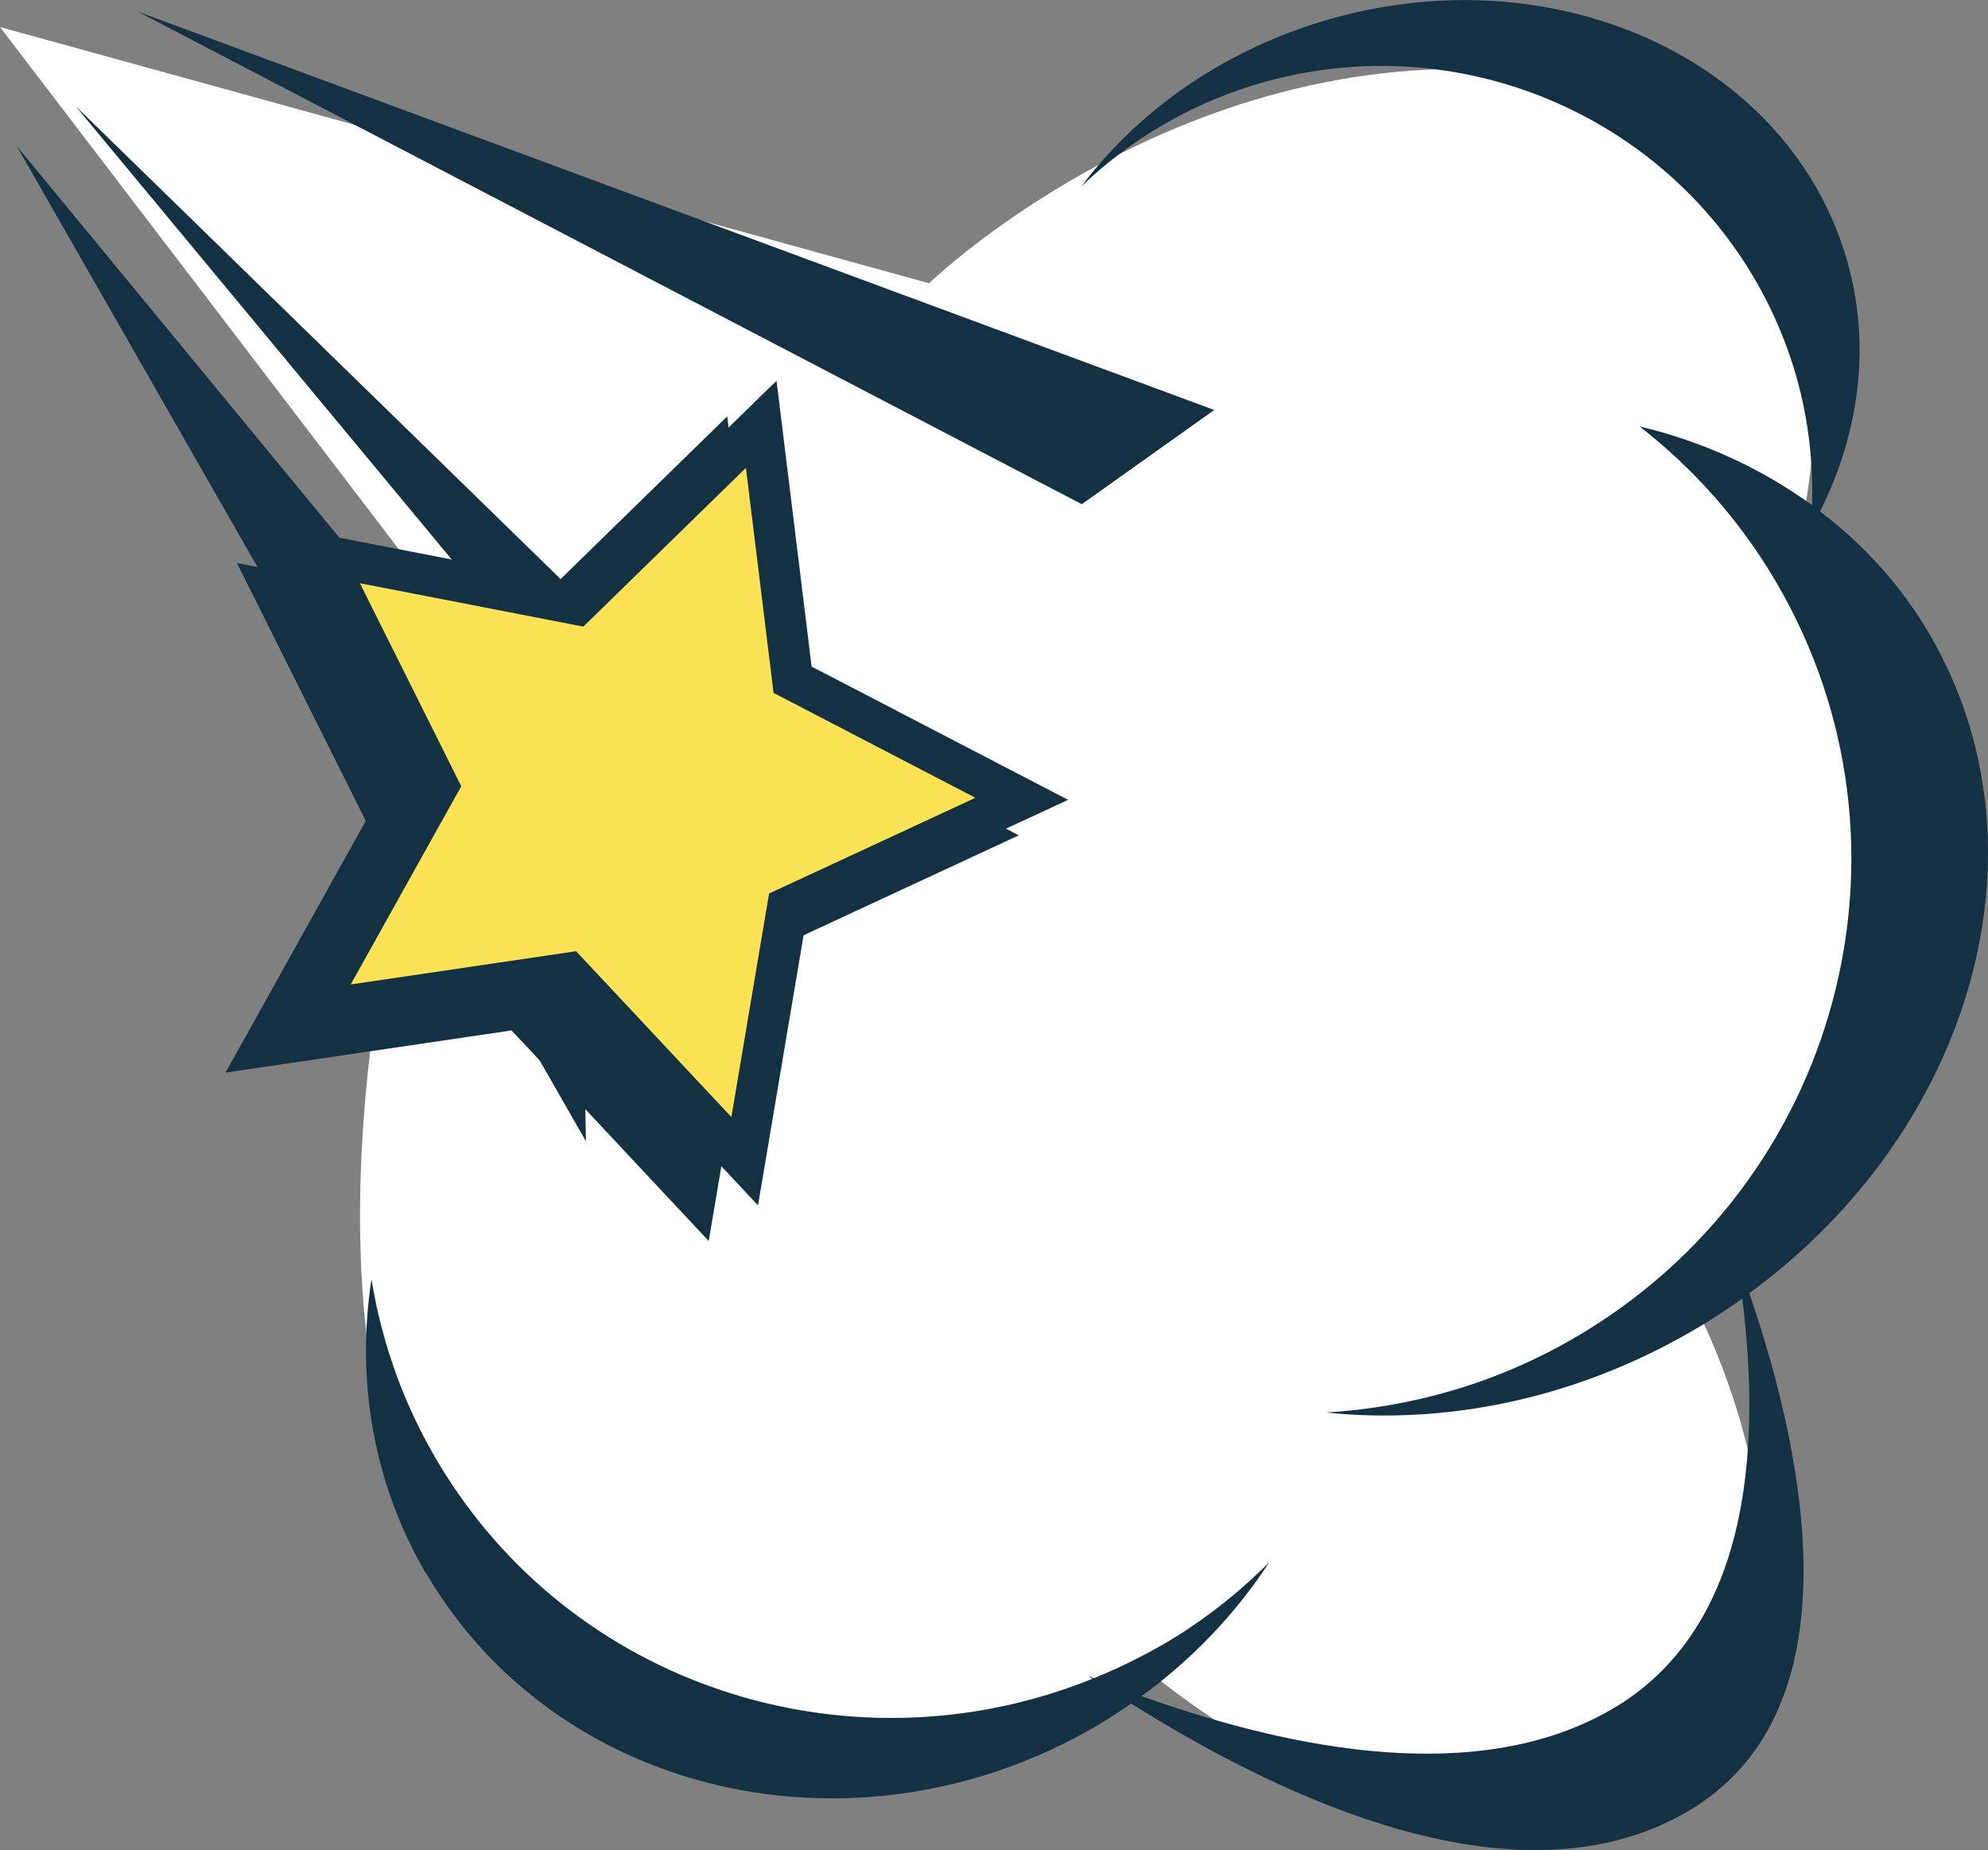 <svg width="115" height="107" viewBox="0 0 115 107" fill="none" xmlns="http://www.w3.org/2000/svg">
<rect x="0" y="0" width="115" height="107" fill="#808080" stroke="none"/>
<g clip-path="url(#clip0_26172_56224)">
<path d="M0 1.563L53.743 16.383C53.743 16.383 69.35 1.275 90.179 4.412C110.998 7.559 103.765 32.337 103.765 32.337C103.765 32.337 126.535 51.578 97.642 74.703C97.642 74.703 107.847 92.768 96.792 102.887C85.737 112.995 66.309 96.553 66.309 96.553C66.309 96.553 47.601 110.406 30.593 96.951C13.586 83.497 23.06 46.28 27.362 37.386L0 1.563Z" fill="white"/>
<path d="M24.651 90.986C32.184 103.893 49.491 107.876 63.297 99.899C64.038 99.461 64.748 99.003 65.438 98.525C74.222 104.062 87.808 110.456 97.572 104.799C107.347 99.142 104.595 84.741 101.194 74.792C114.1 65.361 118.832 49.038 111.628 36.699C109.978 33.861 107.807 31.5 105.286 29.578C107.607 24.937 108.287 19.729 106.736 14.699C103.195 3.237 89.609 -2.779 76.393 1.265C70.561 3.047 65.778 6.503 62.547 10.786C65.288 8.166 68.65 6.115 72.531 4.92C85.747 0.886 99.733 8.216 103.775 21.312C104.585 23.951 104.896 26.61 104.825 29.22C101.884 27.078 98.493 25.535 94.841 24.659C97.942 27.078 100.664 30.096 102.765 33.701C111.668 48.939 106.406 68.508 91.019 77.412C86.498 80.031 81.605 81.395 76.723 81.694C83.616 82.411 91.07 80.927 97.862 76.993C98.883 76.406 99.853 75.768 100.784 75.111C101.914 84.064 101.114 94.302 93.21 98.873C85.587 103.285 74.942 101.283 66.039 98.097C69.03 95.915 71.511 93.276 73.422 90.358C71.821 91.952 70.04 93.406 68.04 94.651C66.499 95.607 64.908 96.394 63.277 97.061C63.177 97.011 63.057 96.971 62.957 96.931C63.027 96.981 63.117 97.041 63.197 97.091C49.632 102.588 33.725 97.887 25.741 85.229C23.51 81.694 22.119 77.87 21.489 73.986C20.609 79.732 21.539 85.698 24.631 90.986H24.651Z" fill="#143144"/>
<path d="M7.963 0.667L70.24 23.712L62.577 29.16L7.963 0.667Z" fill="#143144"/>
<path d="M29.533 36.46L4.362 6.125L33.484 34.518L29.533 36.46Z" fill="#143144"/>
<path d="M33.545 47.983L33.895 66.008L0.96 8.435L33.545 47.983Z" fill="#143144"/>
<path d="M24 45.413L16.557 30.505L32.974 33.682L44.92 22.02L46.95 38.551L61.787 46.26L46.62 53.291L43.849 69.713L32.434 57.533L15.887 59.974L24 45.413Z" fill="#143144"/>
<path d="M21.159 47.475L13.706 32.566L30.123 35.743L42.068 24.081L44.099 40.613L58.936 48.311L43.769 55.352L40.998 71.775L29.593 59.595L13.046 62.035L21.159 47.475Z" fill="#143144"/>
<path d="M43.149 27.059L44.749 40.075L56.425 46.14L44.489 51.678L42.308 64.605L33.325 55.014L20.289 56.936L26.682 45.473L20.819 33.731L33.745 36.241L43.149 27.059Z" fill="#FCE255"/>
</g>
<defs>
<clipPath id="clip0_26172_56224">
<rect width="115" height="107" fill="white"/>
</clipPath>
</defs>
</svg>
